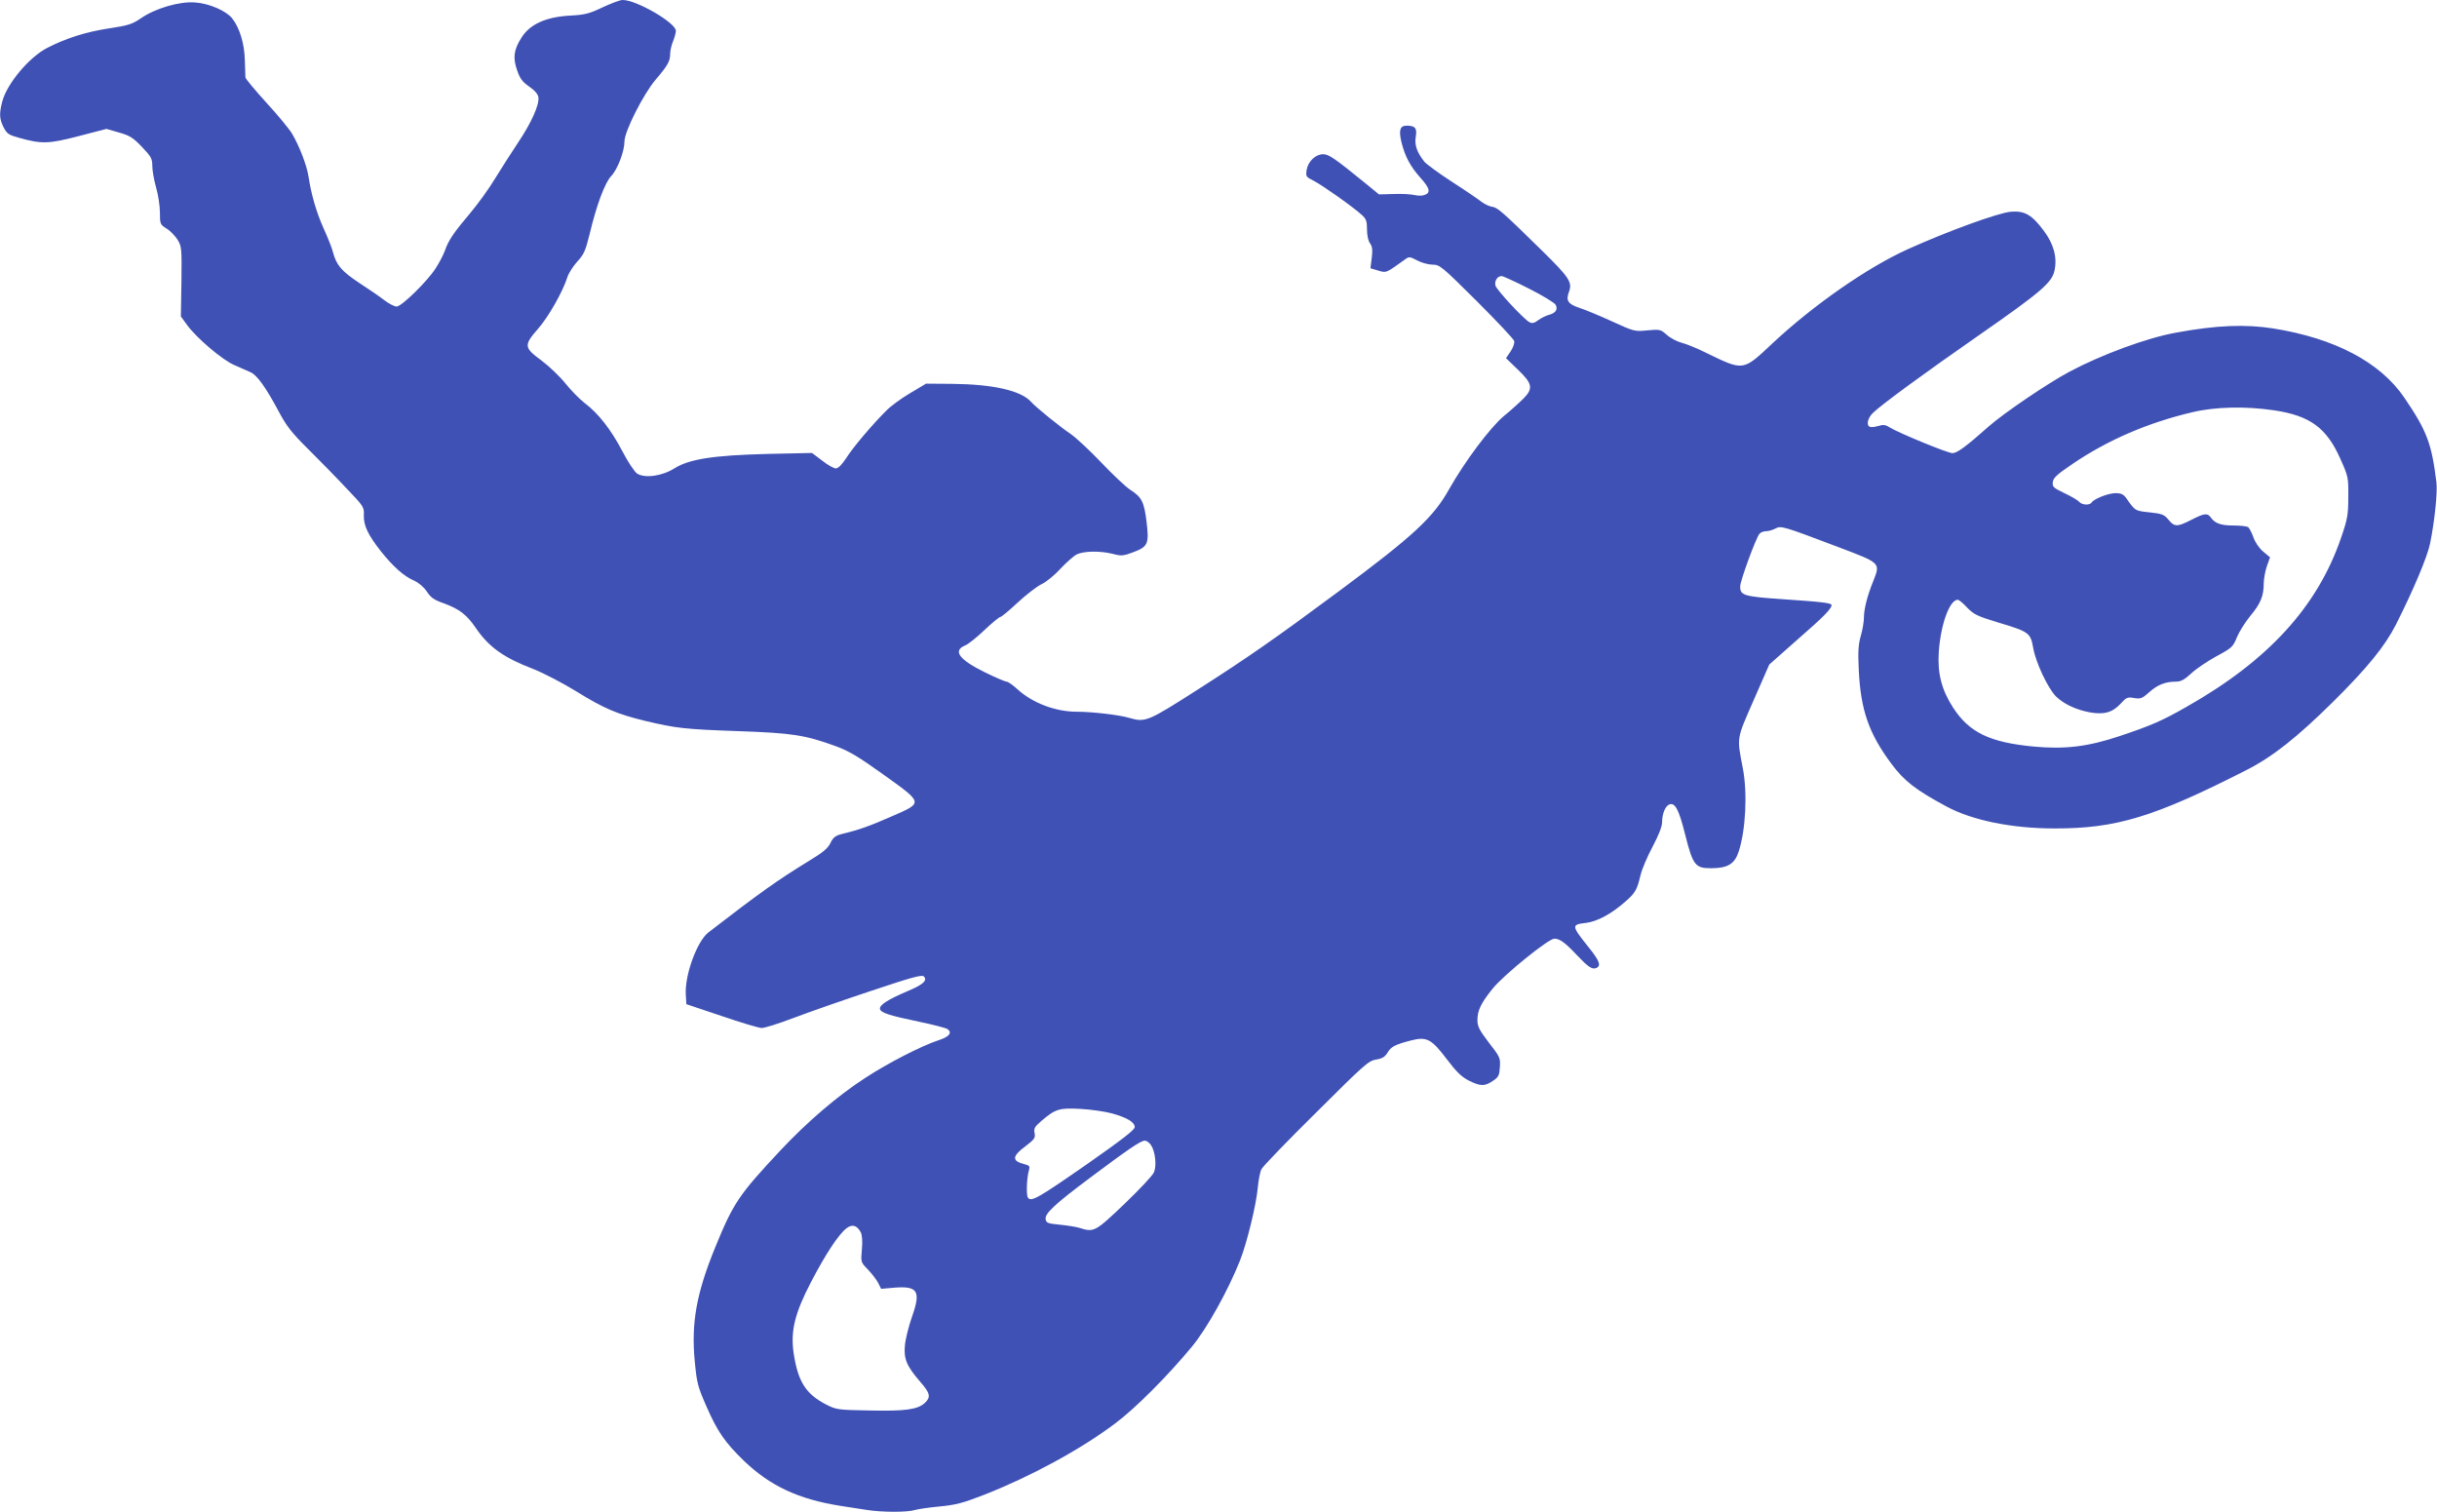 <?xml version="1.0" standalone="no"?>
<!DOCTYPE svg PUBLIC "-//W3C//DTD SVG 20010904//EN"
 "http://www.w3.org/TR/2001/REC-SVG-20010904/DTD/svg10.dtd">
<svg version="1.0" xmlns="http://www.w3.org/2000/svg"
 width="1280pt" height="794pt" viewBox="0 0 1280 794"
 preserveAspectRatio="xMidYMid meet">
<g transform="translate(0,794) scale(0.1,-0.1)"
fill="#3f51b5" stroke="none">
<path d="M3164 7901 c-69 -33 -93 -39 -171 -43 -125 -7 -209 -45 -253 -114
-42 -66 -47 -107 -24 -173 15 -44 28 -61 64 -86 30 -21 46 -40 48 -57 5 -39
-38 -134 -105 -234 -33 -49 -87 -134 -121 -189 -33 -55 -93 -138 -133 -185
-87 -103 -114 -143 -132 -196 -8 -22 -30 -65 -50 -95 -44 -68 -178 -199 -204
-199 -11 0 -40 15 -64 33 -24 19 -84 60 -132 91 -92 61 -120 93 -138 161 -5
22 -28 78 -49 125 -38 84 -65 177 -80 275 -9 57 -47 157 -86 223 -15 25 -76
99 -136 164 -59 65 -108 124 -109 131 0 6 -2 48 -3 92 -2 84 -27 169 -67 219
-31 39 -120 78 -193 83 -82 7 -209 -30 -286 -83 -45 -31 -66 -38 -173 -54
-117 -18 -223 -52 -318 -101 -95 -48 -213 -189 -237 -282 -17 -65 -15 -92 7
-136 18 -34 27 -40 82 -55 117 -33 154 -32 312 9 l146 38 66 -19 c57 -16 74
-27 121 -76 48 -51 54 -61 54 -100 0 -24 9 -75 20 -113 11 -38 20 -98 20 -132
0 -59 1 -62 34 -83 19 -11 45 -38 58 -58 22 -36 23 -44 21 -220 l-3 -184 32
-44 c48 -67 185 -184 248 -211 30 -13 69 -30 86 -38 34 -15 79 -77 150 -210
39 -73 67 -109 154 -195 58 -58 148 -149 199 -204 91 -95 94 -99 92 -142 -2
-54 23 -105 90 -190 64 -80 121 -131 173 -153 26 -12 51 -33 68 -58 21 -32 38
-44 90 -62 81 -30 119 -59 167 -129 69 -101 146 -156 303 -216 53 -21 153 -73
223 -116 147 -91 215 -120 363 -156 164 -39 207 -44 490 -54 284 -10 349 -20
512 -79 68 -25 119 -55 250 -149 211 -151 210 -147 45 -219 -116 -51 -174 -72
-263 -93 -34 -9 -46 -18 -60 -47 -13 -28 -39 -50 -117 -97 -157 -96 -252 -163
-524 -373 -60 -46 -125 -225 -119 -326 l3 -51 185 -62 c102 -35 196 -63 210
-63 14 -1 90 23 169 53 79 30 262 94 407 142 209 70 266 86 276 76 21 -21 -3
-43 -84 -77 -103 -44 -150 -73 -146 -94 4 -20 46 -34 209 -68 72 -15 137 -32
146 -38 26 -19 8 -41 -49 -59 -86 -28 -264 -119 -383 -197 -147 -95 -305 -231
-445 -380 -220 -235 -248 -277 -343 -509 -99 -242 -127 -398 -108 -598 11
-118 16 -135 63 -242 56 -128 96 -186 195 -282 139 -133 287 -202 508 -237 39
-6 100 -15 136 -21 82 -13 213 -13 253 -1 17 5 76 14 132 19 84 8 122 18 235
62 246 97 502 236 685 373 105 78 277 250 405 405 78 94 191 297 252 452 36
91 85 291 93 380 4 41 12 86 20 100 7 14 135 147 286 296 252 251 276 273 315
279 32 5 47 14 60 35 19 33 39 43 122 65 85 22 109 9 191 -99 49 -65 77 -92
114 -111 62 -31 84 -31 127 -2 30 20 34 28 37 73 3 48 0 54 -58 128 -50 66
-60 85 -60 118 0 51 18 89 81 167 60 73 292 261 323 261 28 0 55 -19 118 -86
60 -63 80 -77 102 -68 27 11 18 37 -40 109 -91 114 -92 119 -13 128 58 7 134
48 205 111 53 46 62 62 80 137 7 32 36 100 64 152 33 63 50 106 50 130 0 43
17 84 38 92 30 11 50 -26 83 -158 41 -162 53 -177 136 -177 87 0 124 22 145
87 37 112 47 307 22 438 -32 166 -34 150 57 358 l82 187 148 131 c138 120 179
162 179 181 0 11 -49 17 -257 31 -205 14 -223 20 -223 67 0 29 82 253 101 276
6 8 22 14 34 14 13 0 35 6 50 14 30 16 39 13 335 -99 219 -83 217 -81 179
-177 -31 -76 -49 -147 -49 -191 0 -22 -7 -64 -16 -95 -13 -45 -16 -82 -11
-182 10 -208 52 -331 171 -491 68 -92 130 -139 292 -226 135 -72 342 -114 564
-114 325 -1 525 60 1010 307 136 69 266 172 453 357 178 176 273 292 331 406
93 184 166 358 180 428 24 119 39 268 33 319 -25 205 -50 271 -169 446 -127
186 -364 311 -688 363 -147 23 -300 17 -510 -22 -153 -27 -393 -116 -560 -205
-113 -60 -346 -218 -425 -288 -118 -105 -166 -140 -190 -140 -25 0 -287 108
-329 135 -22 14 -34 16 -59 8 -18 -5 -38 -8 -45 -5 -21 7 -13 47 16 74 47 45
268 207 557 408 326 227 382 275 396 339 15 69 -4 140 -57 210 -62 83 -100
105 -172 99 -65 -5 -334 -103 -542 -197 -212 -96 -495 -293 -710 -494 -158
-148 -149 -147 -355 -47 -44 22 -99 44 -123 50 -23 6 -58 24 -77 41 -33 29
-36 30 -102 24 -67 -7 -70 -6 -188 48 -66 30 -143 62 -172 71 -57 19 -69 38
-53 81 20 52 4 76 -138 216 -212 208 -237 230 -265 233 -14 2 -38 13 -54 25
-15 12 -85 60 -155 105 -71 46 -136 94 -147 107 -39 50 -52 87 -45 130 8 46
-3 59 -48 59 -35 0 -42 -24 -27 -87 19 -75 45 -125 99 -186 52 -57 56 -81 19
-92 -11 -4 -34 -3 -52 1 -17 4 -66 7 -108 5 l-76 -2 -77 63 c-155 126 -187
148 -216 148 -40 0 -79 -37 -87 -82 -5 -35 -4 -37 38 -58 46 -24 205 -136 252
-179 23 -21 27 -33 27 -76 0 -30 6 -60 16 -73 12 -17 14 -35 9 -76 l-7 -55 41
-12 c43 -13 40 -14 140 58 22 16 25 16 65 -5 22 -12 59 -22 80 -22 38 0 48 -8
232 -191 106 -106 195 -200 197 -210 3 -11 -6 -35 -19 -55 l-24 -35 59 -57
c80 -76 85 -101 35 -153 -22 -22 -69 -65 -105 -94 -72 -60 -205 -238 -287
-383 -83 -149 -186 -245 -582 -539 -337 -250 -477 -347 -741 -516 -263 -168
-273 -172 -359 -147 -54 16 -197 32 -275 32 -111 0 -233 46 -312 119 -24 22
-49 39 -56 39 -8 0 -59 22 -114 49 -136 67 -170 113 -104 141 16 6 61 42 102
81 40 38 78 69 84 69 5 0 46 34 90 75 44 41 100 84 124 96 25 11 70 48 100 81
31 33 69 67 86 76 36 18 122 20 190 3 45 -12 55 -11 108 9 77 29 83 44 69 161
-13 104 -25 128 -86 167 -23 15 -91 79 -151 142 -60 63 -132 130 -159 149 -62
42 -184 141 -211 171 -53 59 -199 92 -416 94 l-135 1 -84 -50 c-46 -27 -102
-68 -124 -91 -74 -73 -178 -196 -212 -251 -23 -34 -41 -53 -54 -53 -11 0 -43
18 -72 41 l-53 40 -230 -5 c-288 -7 -415 -27 -493 -76 -65 -41 -156 -53 -196
-27 -13 9 -48 61 -76 115 -60 115 -127 201 -199 255 -28 22 -73 68 -101 103
-28 35 -84 89 -125 120 -93 68 -95 80 -20 166 55 62 131 196 155 272 7 22 31
59 52 82 35 38 43 57 64 141 37 156 81 273 114 308 33 34 70 130 70 183 0 51
99 248 164 324 64 75 76 97 76 136 0 16 7 46 15 65 8 20 15 45 15 55 0 42
-208 163 -280 162 -14 0 -61 -18 -106 -39z m4867 -1477 c71 -36 134 -74 140
-85 13 -25 -1 -44 -37 -53 -14 -4 -39 -16 -54 -27 -21 -16 -32 -19 -47 -11
-30 16 -170 167 -178 191 -7 24 9 51 32 51 8 0 73 -30 144 -66z m3913 -639
c189 -28 276 -92 348 -254 42 -94 43 -98 42 -201 0 -94 -4 -116 -38 -215 -124
-361 -382 -644 -811 -887 -129 -74 -190 -100 -355 -155 -165 -55 -285 -69
-448 -54 -232 22 -339 74 -424 205 -60 93 -82 179 -75 290 10 147 57 276 100
276 6 0 28 -18 49 -41 35 -36 53 -45 162 -78 164 -49 171 -55 185 -133 13 -77
77 -212 119 -255 41 -40 104 -70 177 -84 76 -14 121 -1 164 46 29 32 35 35 70
29 34 -6 43 -2 79 30 43 39 85 56 141 56 26 0 44 10 80 43 25 24 85 64 132 90
82 44 88 50 108 100 12 29 44 80 71 113 53 63 70 104 70 170 0 22 7 62 16 89
l17 48 -37 31 c-21 18 -42 49 -51 76 -9 24 -21 48 -28 52 -7 4 -40 8 -75 8
-67 0 -98 11 -120 42 -18 25 -33 23 -102 -12 -74 -38 -89 -38 -120 0 -22 27
-33 32 -99 39 -77 8 -76 7 -124 76 -14 19 -27 25 -55 25 -38 0 -114 -30 -126
-49 -10 -16 -51 -14 -66 4 -7 8 -41 28 -77 45 -58 28 -64 33 -61 58 2 22 22
40 103 95 187 127 397 217 630 272 121 29 281 32 429 10z m-6102 -3693 c80
-23 118 -46 118 -72 0 -14 -69 -67 -246 -191 -263 -183 -298 -203 -315 -179
-10 15 -6 108 6 146 5 18 2 23 -22 29 -69 17 -69 41 2 94 48 37 54 44 49 70
-5 24 0 33 36 64 74 63 93 69 205 63 55 -3 130 -14 167 -24z m204 -167 c22
-33 30 -108 15 -142 -6 -16 -76 -90 -155 -166 -154 -147 -160 -150 -236 -126
-19 6 -66 13 -105 17 -62 6 -70 9 -73 29 -4 30 46 77 233 217 198 148 266 195
287 195 10 1 25 -10 34 -24z m-1525 -457 c7 -14 10 -47 6 -89 -6 -68 -6 -68
31 -106 20 -21 45 -53 54 -70 l16 -32 69 6 c124 10 141 -18 93 -153 -17 -49
-34 -116 -37 -149 -7 -72 9 -110 81 -193 52 -60 56 -79 24 -110 -38 -35 -102
-44 -289 -40 -168 3 -176 4 -229 31 -107 55 -148 119 -171 267 -18 118 5 212
91 377 77 148 144 249 186 282 30 23 55 16 75 -21z"/>
</g>
</svg>
